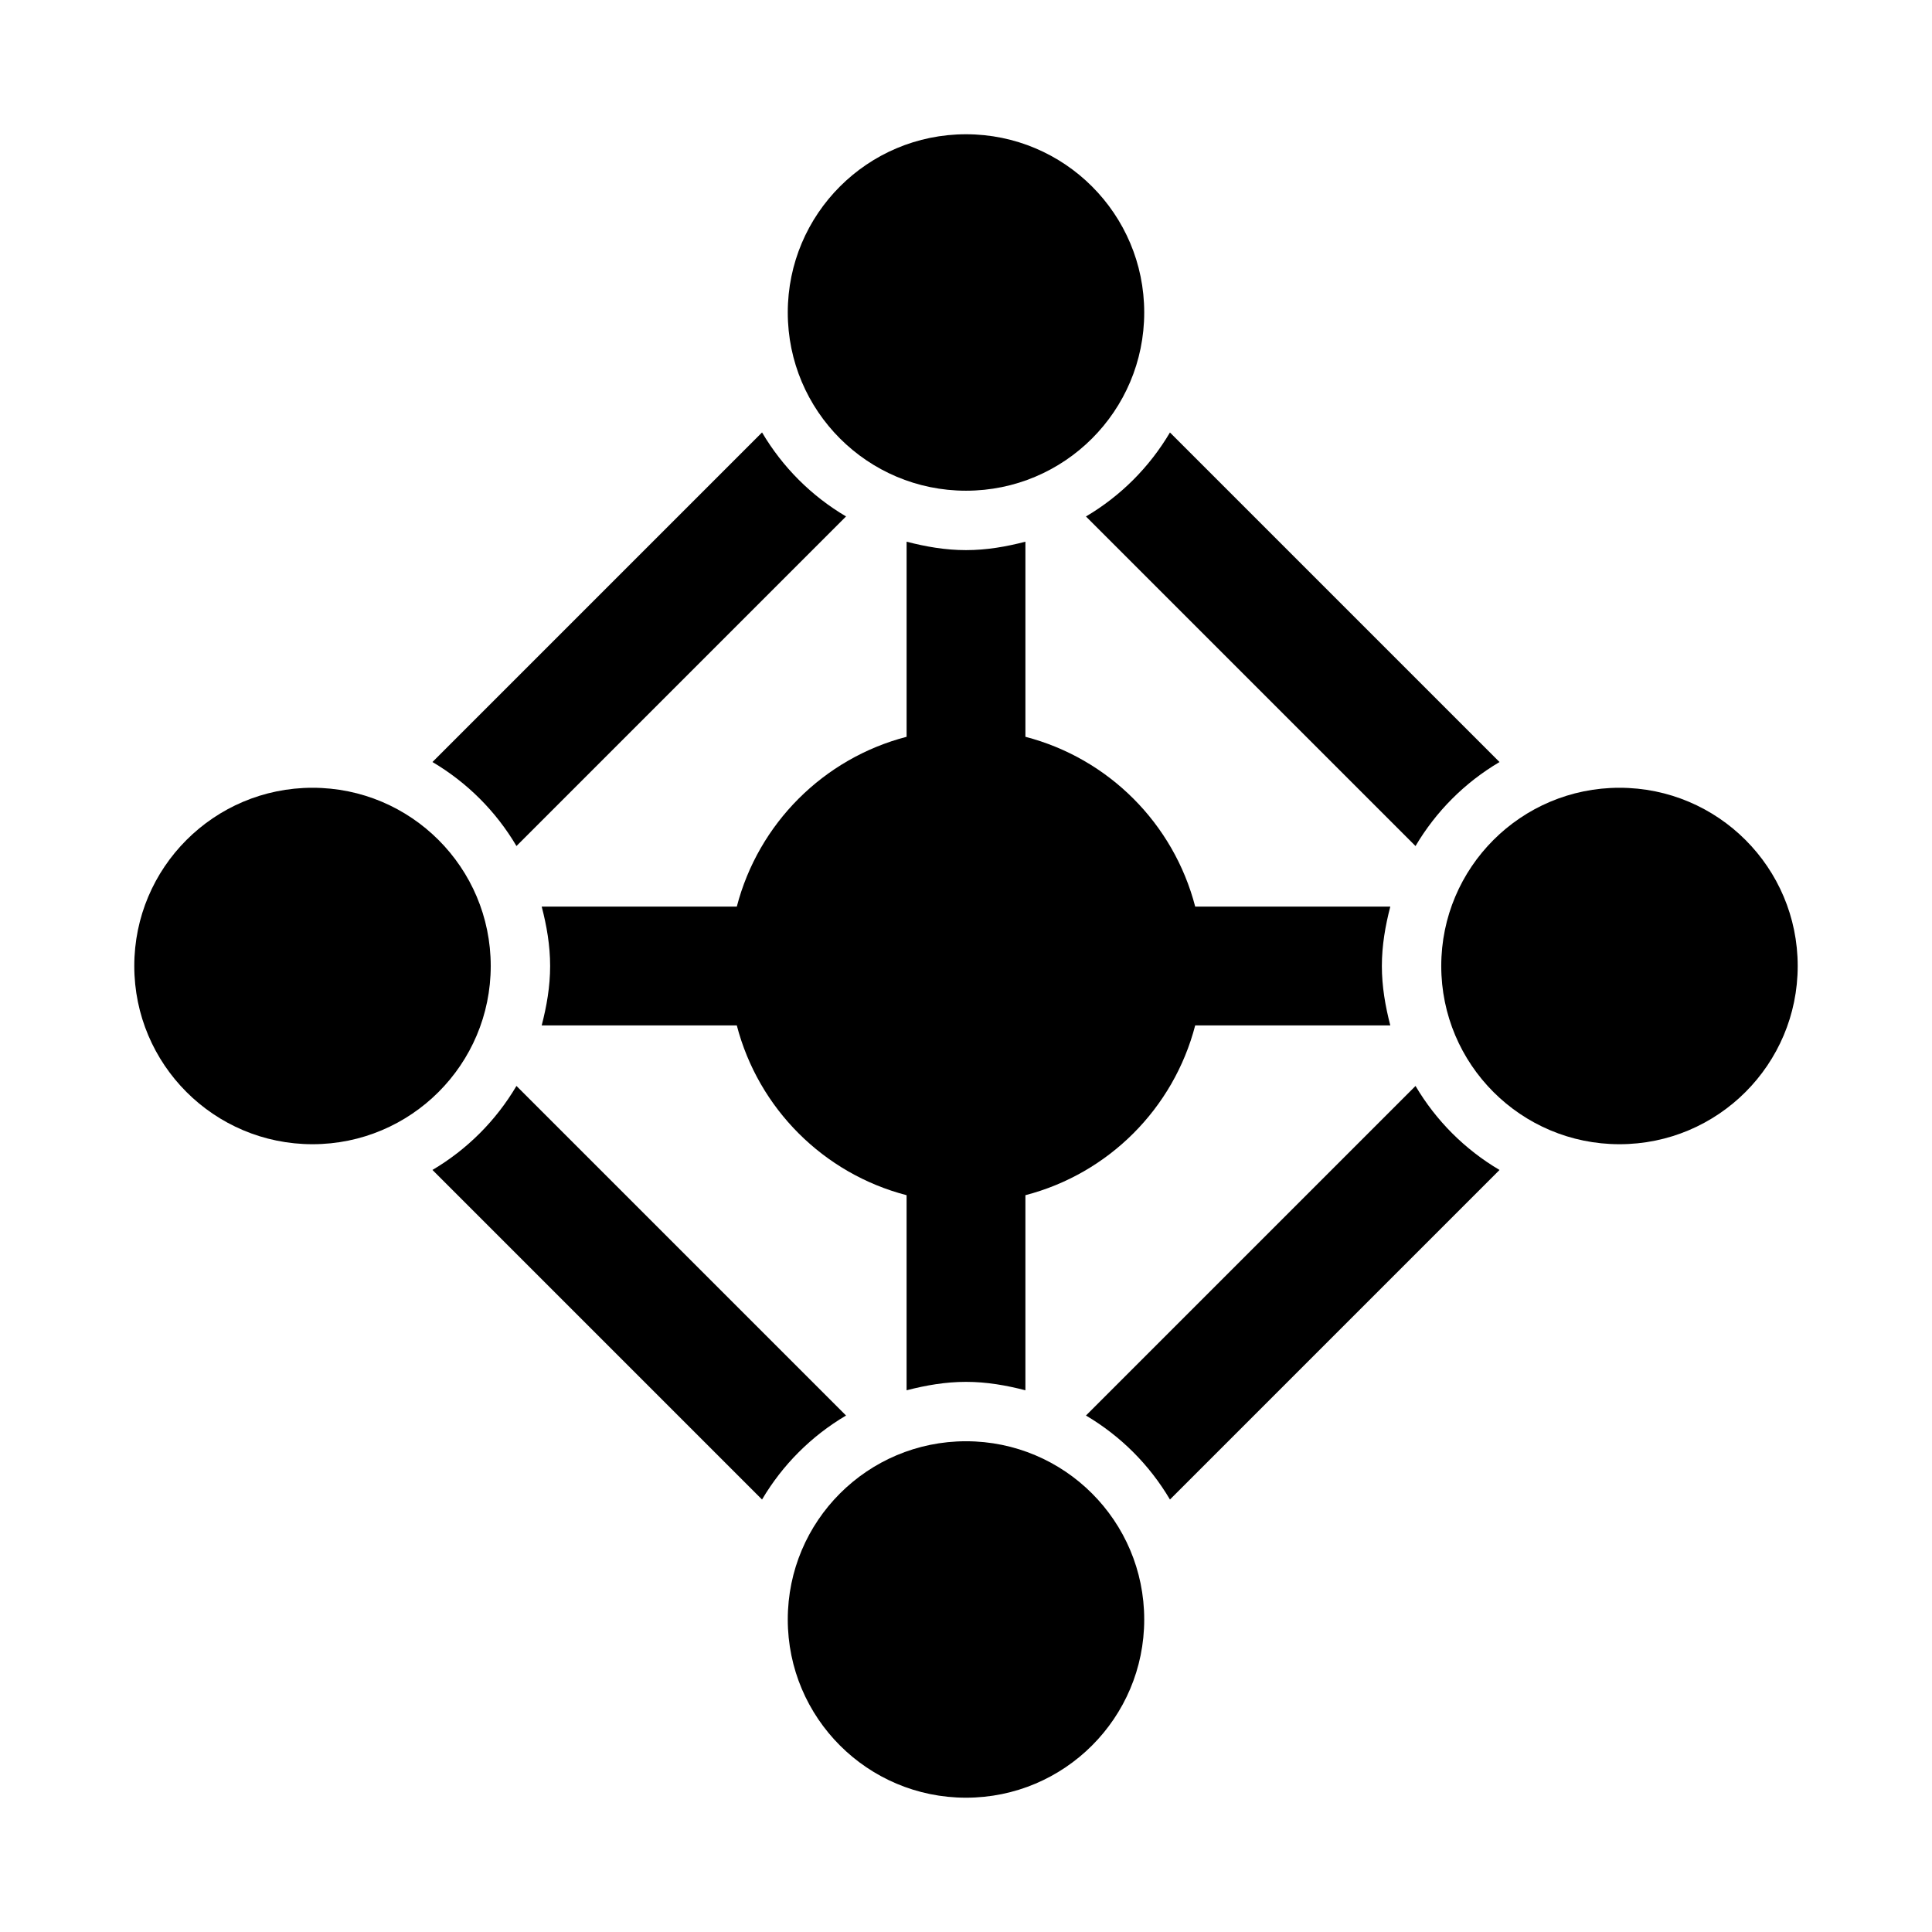 <?xml version="1.0" encoding="UTF-8"?>
<!-- Uploaded to: SVG Repo, www.svgrepo.com, Generator: SVG Repo Mixer Tools -->
<svg fill="#000000" width="800px" height="800px" version="1.1" viewBox="144 144 512 512" xmlns="http://www.w3.org/2000/svg">
 <g>
  <path d="m447.23 226.81c0 26.086-21.145 47.234-47.23 47.234s-47.234-21.148-47.234-47.234 21.148-47.23 47.234-47.23 47.23 21.145 47.23 47.23"/>
  <path d="m447.23 573.18c0 26.086-21.145 47.23-47.23 47.23s-47.234-21.145-47.234-47.23c0-26.086 21.148-47.234 47.234-47.234s47.23 21.148 47.23 47.234"/>
  <path d="m274.05 400c0 26.086-21.148 47.23-47.234 47.23s-47.23-21.145-47.23-47.23 21.145-47.234 47.23-47.234 47.234 21.148 47.234 47.234"/>
  <path d="m620.41 400c0 26.086-21.145 47.23-47.23 47.23-26.086 0-47.234-21.145-47.234-47.23s21.148-47.234 47.234-47.234c26.086 0 47.23 21.148 47.23 47.234"/>
  <path d="m454.05 258.61c-5.434 9.199-13.059 16.832-22.262 22.262l87.34 87.34c5.434-9.199 13.059-16.832 22.262-22.262z"/>
  <path d="m345.95 258.6-87.344 87.344c9.199 5.434 16.832 13.062 22.262 22.262l87.344-87.344c-9.199-5.43-16.828-13.059-22.262-22.262z"/>
  <path d="m368.21 519.13-87.344-87.344c-5.434 9.199-13.062 16.832-22.262 22.262l87.344 87.344c5.43-9.195 13.059-16.828 22.262-22.262z"/>
  <path d="m519.13 431.79-87.34 87.34c9.203 5.434 16.828 13.062 22.262 22.262l87.34-87.34c-9.203-5.434-16.828-13.062-22.262-22.262z"/>
  <path d="m510.21 400c0-5.469 0.922-10.684 2.234-15.742l-51.703-0.004c-5.723-22.023-22.969-39.273-44.996-44.996v-51.703c-5.062 1.316-10.273 2.234-15.742 2.234s-10.684-0.922-15.742-2.234v51.703c-22.02 5.727-39.27 22.973-44.996 44.996l-51.707 0.004c1.316 5.059 2.234 10.273 2.234 15.742s-0.922 10.684-2.234 15.742h51.703c5.727 22.02 22.973 39.27 44.996 44.996v51.703c5.062-1.312 10.277-2.234 15.746-2.234s10.684 0.918 15.742 2.234v-51.703c22.027-5.723 39.273-22.973 44.996-44.996h51.703c-1.312-5.062-2.234-10.277-2.234-15.742z"/>
 </g>
</svg>